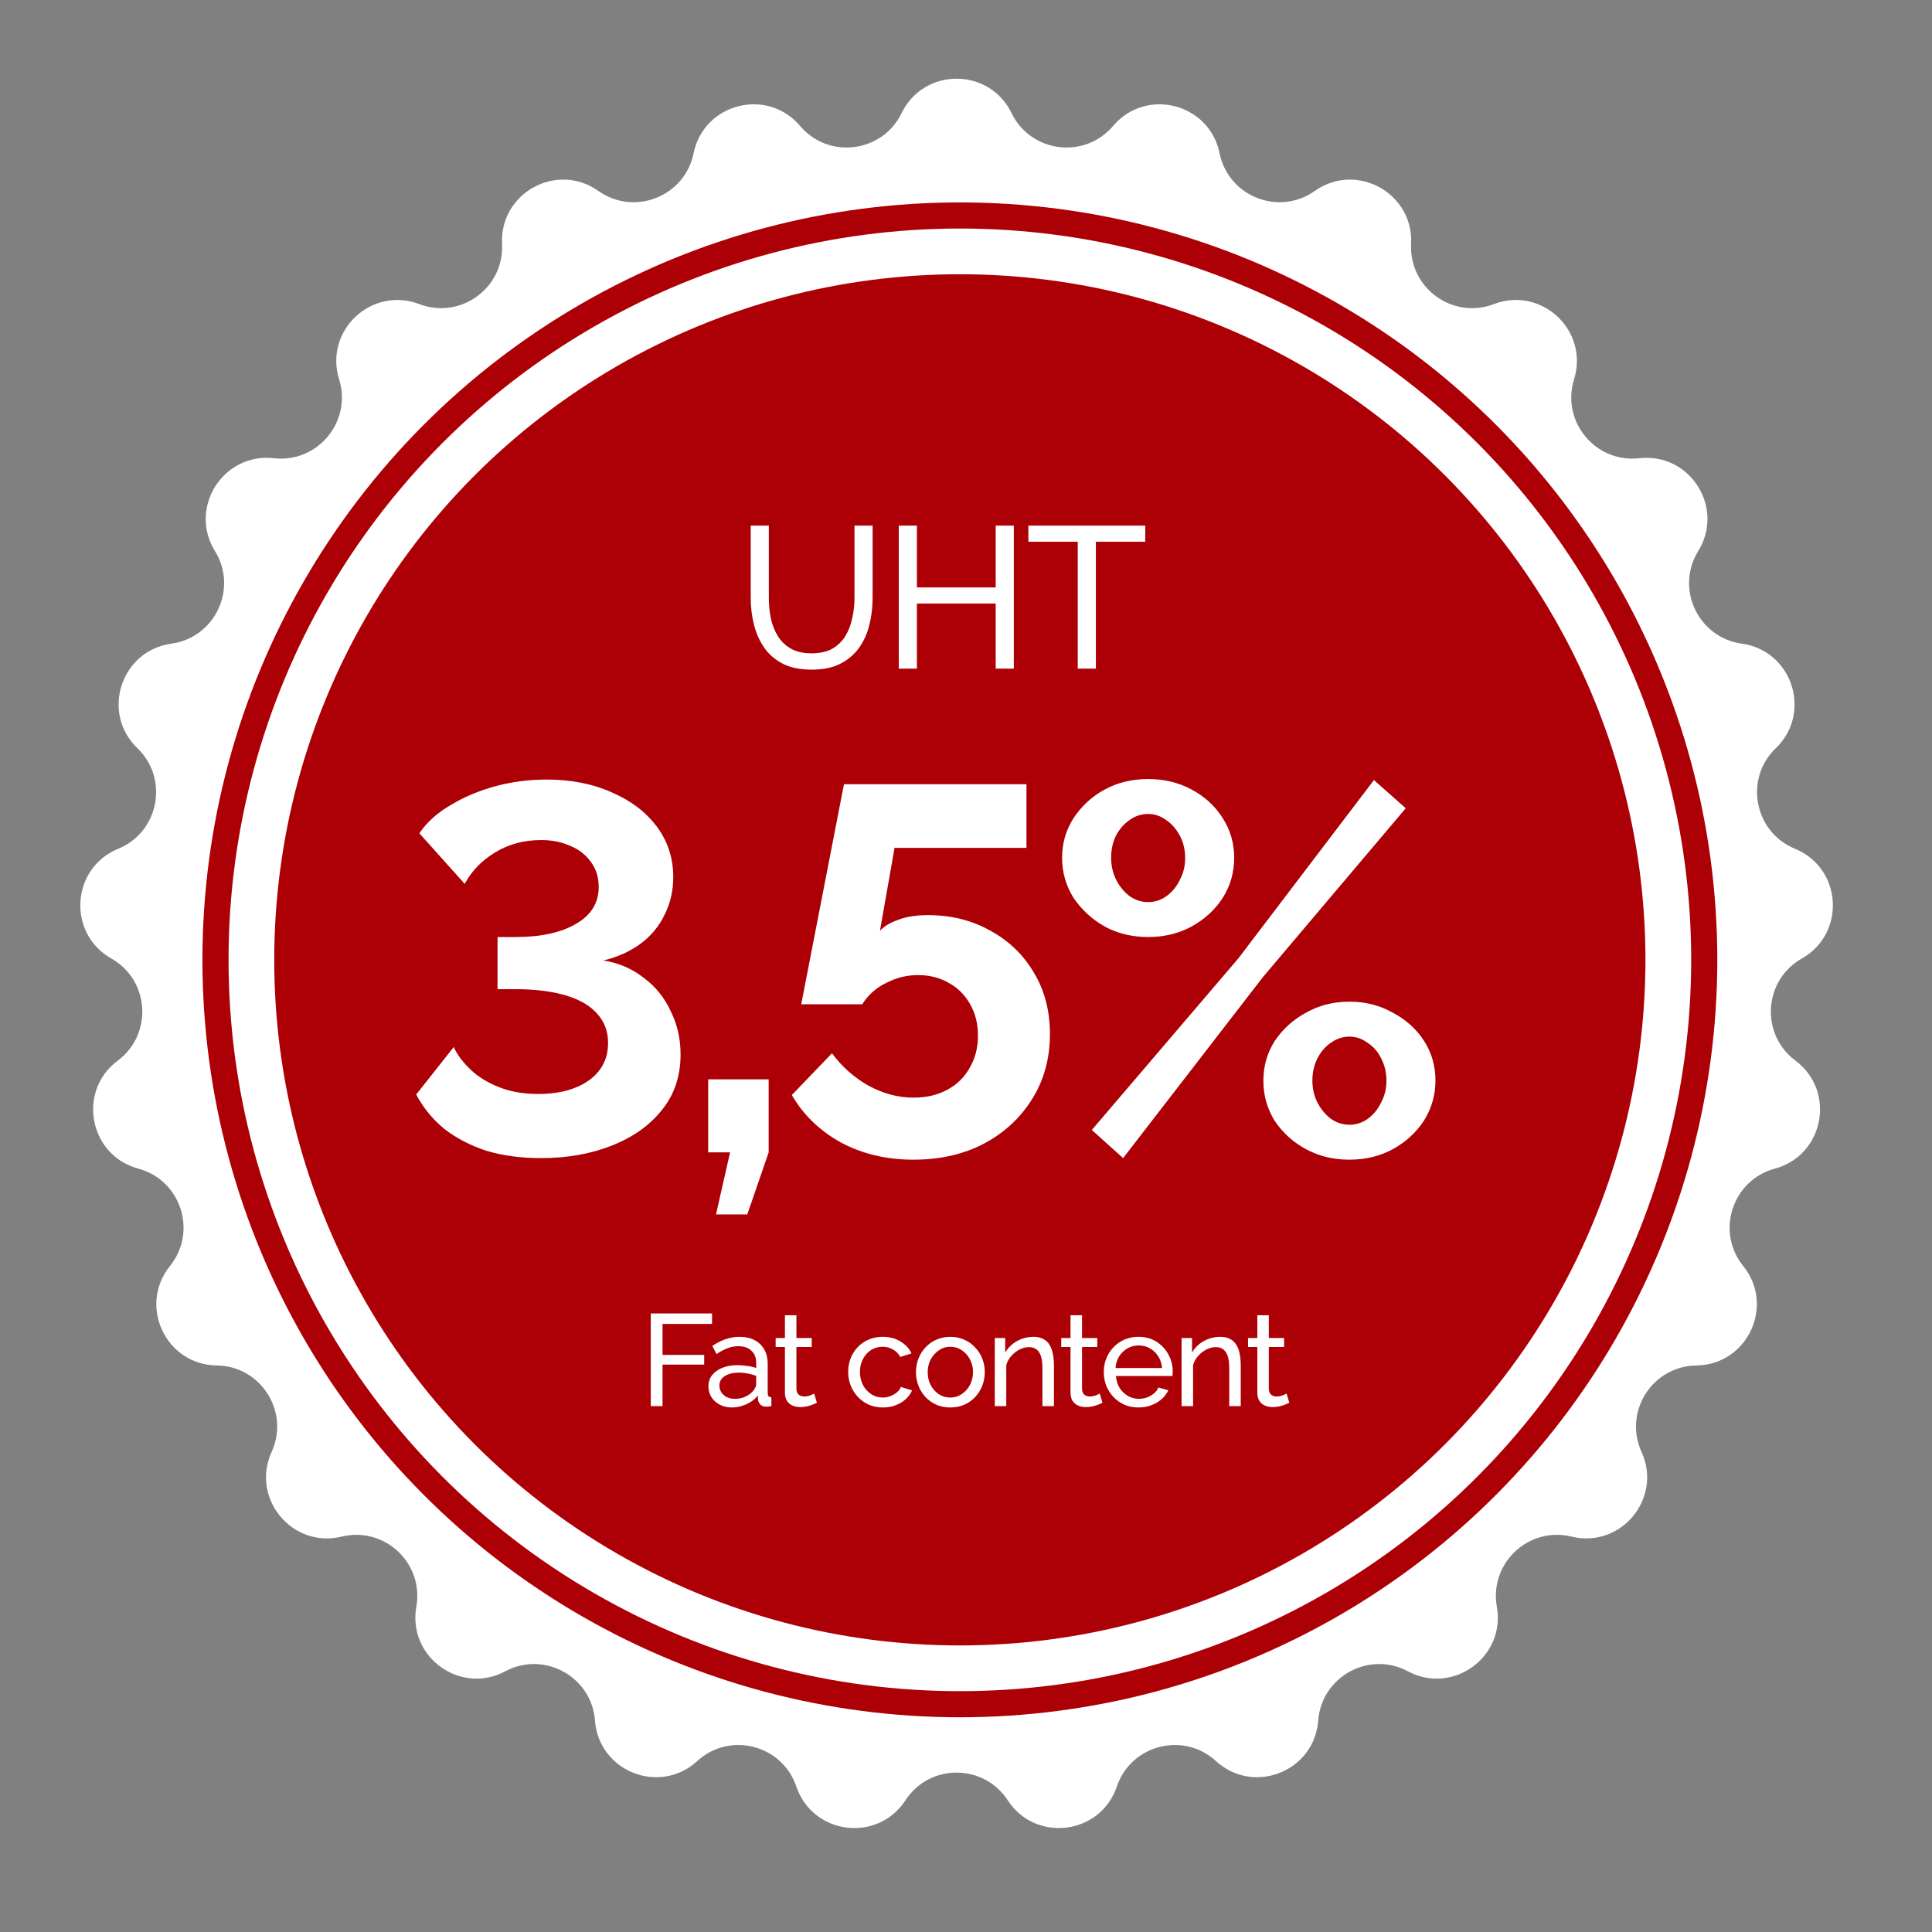 <?xml version="1.0" encoding="UTF-8"?> <svg xmlns="http://www.w3.org/2000/svg" width="97" height="97" viewBox="0 0 97 97" fill="none"><rect x="0" y="0" width="97" height="97" fill="#808080" stroke="none"/> <path d="M45.268 5.678C46.387 3.376 49.668 3.376 50.787 5.678V5.678C51.756 7.671 54.453 8.012 55.886 6.323V6.323C57.543 4.37 60.721 5.186 61.232 7.695V7.695C61.675 9.866 64.202 10.867 66.011 9.587V9.587C68.101 8.108 70.976 9.689 70.848 12.246V12.246C70.737 14.459 72.936 16.057 75.006 15.267V15.267C77.398 14.355 79.79 16.601 79.029 19.045V19.045C78.371 21.161 80.104 23.256 82.305 23.006V23.006C84.85 22.717 86.608 25.487 85.263 27.666V27.666C84.099 29.551 85.257 32.011 87.451 32.316V32.316C89.987 32.669 91.001 35.789 89.157 37.566V37.566C87.561 39.102 88.07 41.773 90.12 42.614V42.614C92.489 43.587 92.695 46.861 90.466 48.123V48.123C88.538 49.214 88.368 51.927 90.144 53.252V53.252C92.196 54.783 91.581 58.006 89.11 58.674V58.674C86.971 59.252 86.13 61.837 87.521 63.562V63.562C89.129 65.555 87.731 68.524 85.171 68.556V68.556C82.956 68.584 81.499 70.879 82.417 72.896V72.896C83.478 75.226 81.387 77.754 78.899 77.148V77.148C76.746 76.624 74.765 78.485 75.152 80.667V80.667C75.601 83.188 72.946 85.116 70.687 83.911V83.911C68.732 82.868 66.35 84.177 66.183 86.387V86.387C65.99 88.94 62.94 90.148 61.051 88.419V88.419C59.417 86.922 56.784 87.598 56.073 89.697V89.697C55.252 92.122 51.996 92.533 50.597 90.389V90.389C49.387 88.533 46.668 88.533 45.458 90.389V90.389C44.059 92.533 40.804 92.122 39.982 89.697V89.697C39.271 87.598 36.638 86.922 35.004 88.419V88.419C33.115 90.148 30.065 88.94 29.872 86.387V86.387C29.705 84.177 27.323 82.868 25.368 83.911V83.911C23.109 85.116 20.454 83.188 20.903 80.667V80.667C21.291 78.485 19.309 76.624 17.156 77.148V77.148C14.668 77.754 12.577 75.226 13.638 72.896V72.896C14.556 70.879 13.099 68.584 10.884 68.556V68.556C8.324 68.524 6.927 65.555 8.534 63.562V63.562C9.925 61.837 9.085 59.252 6.946 58.674V58.674C4.474 58.006 3.859 54.783 5.911 53.252V53.252C7.687 51.927 7.517 49.214 5.589 48.123V48.123C3.361 46.861 3.567 43.587 5.935 42.614V42.614C7.985 41.773 8.494 39.102 6.898 37.566V37.566C5.054 35.789 6.068 32.669 8.604 32.316V32.316C10.799 32.011 11.956 29.551 10.792 27.666V27.666C9.448 25.487 11.206 22.717 13.75 23.006V23.006C15.951 23.256 17.684 21.161 17.026 19.045V19.045C16.265 16.601 18.657 14.355 21.049 15.267V15.267C23.119 16.057 25.319 14.459 25.207 12.246V12.246C25.079 9.689 27.954 8.108 30.044 9.587V9.587C31.853 10.867 34.38 9.866 34.823 7.695V7.695C35.334 5.186 38.512 4.37 40.169 6.323V6.323C41.602 8.012 44.299 7.671 45.268 5.678V5.678Z" fill="white"></path> <circle cx="48.191" cy="48.191" r="34.422" fill="#AD0006"></circle> <circle cx="48.192" cy="48.191" r="37.373" stroke="#AD0006" stroke-width="1.311"></circle> <path d="M40.756 33.621C40.183 33.621 39.7 33.524 39.309 33.328C38.918 33.126 38.605 32.856 38.368 32.519C38.133 32.175 37.961 31.787 37.853 31.355C37.745 30.924 37.691 30.479 37.691 30.02V26.388H38.601V30.02C38.601 30.371 38.635 30.715 38.702 31.052C38.776 31.382 38.895 31.679 39.056 31.942C39.218 32.205 39.438 32.414 39.714 32.569C39.99 32.724 40.334 32.802 40.746 32.802C41.164 32.802 41.511 32.724 41.788 32.569C42.064 32.407 42.283 32.195 42.445 31.932C42.607 31.662 42.722 31.362 42.789 31.032C42.863 30.701 42.901 30.364 42.901 30.02V26.388H43.811V30.02C43.811 30.506 43.754 30.968 43.639 31.406C43.531 31.838 43.356 32.219 43.113 32.549C42.87 32.88 42.553 33.143 42.162 33.338C41.778 33.527 41.309 33.621 40.756 33.621ZM50.901 26.388V33.571H49.991V30.303H46.035V33.571H45.125V26.388H46.035V29.494H49.991V26.388H50.901ZM57.499 27.198H55.02V33.571H54.11V27.198H51.632V26.388H57.499V27.198Z" fill="white"></path> <path d="M32.674 70.599V65.944H35.749V66.469H33.264V68.023H35.355V68.514H33.264V70.599H32.674ZM35.568 69.609C35.568 69.391 35.629 69.203 35.751 69.045C35.878 68.884 36.051 68.759 36.269 68.672C36.488 68.584 36.741 68.541 37.03 68.541C37.183 68.541 37.344 68.554 37.515 68.58C37.685 68.602 37.836 68.637 37.967 68.685V68.436C37.967 68.173 37.889 67.968 37.731 67.819C37.574 67.666 37.351 67.59 37.063 67.59C36.875 67.59 36.693 67.625 36.518 67.695C36.348 67.76 36.166 67.856 35.974 67.983L35.764 67.577C35.987 67.424 36.21 67.31 36.433 67.236C36.656 67.157 36.888 67.118 37.128 67.118C37.565 67.118 37.911 67.24 38.164 67.485C38.418 67.725 38.544 68.062 38.544 68.495V69.944C38.544 70.014 38.557 70.066 38.584 70.101C38.614 70.132 38.662 70.149 38.728 70.153V70.599C38.671 70.608 38.621 70.615 38.577 70.619C38.538 70.623 38.505 70.626 38.479 70.626C38.343 70.626 38.241 70.588 38.171 70.514C38.105 70.44 38.068 70.361 38.059 70.278L38.046 70.062C37.898 70.254 37.703 70.403 37.463 70.508C37.222 70.612 36.984 70.665 36.748 70.665C36.521 70.665 36.317 70.619 36.138 70.527C35.959 70.431 35.819 70.304 35.718 70.147C35.618 69.985 35.568 69.806 35.568 69.609ZM37.797 69.852C37.849 69.791 37.891 69.73 37.922 69.668C37.952 69.603 37.967 69.548 37.967 69.504V69.078C37.832 69.026 37.69 68.986 37.541 68.96C37.393 68.93 37.246 68.914 37.102 68.914C36.809 68.914 36.571 68.973 36.387 69.091C36.208 69.205 36.118 69.362 36.118 69.563C36.118 69.673 36.147 69.78 36.204 69.885C36.265 69.985 36.352 70.068 36.466 70.134C36.584 70.199 36.728 70.232 36.899 70.232C37.078 70.232 37.248 70.197 37.41 70.127C37.572 70.053 37.701 69.961 37.797 69.852ZM41.015 70.429C40.967 70.451 40.901 70.479 40.818 70.514C40.735 70.549 40.639 70.58 40.53 70.606C40.42 70.632 40.305 70.645 40.182 70.645C40.042 70.645 39.913 70.621 39.795 70.573C39.677 70.521 39.584 70.442 39.514 70.337C39.444 70.228 39.409 70.092 39.409 69.931V67.629H38.943V67.177H39.409V66.036H39.986V67.177H40.753V67.629H39.986V69.754C39.994 69.876 40.036 69.968 40.11 70.029C40.184 70.086 40.272 70.114 40.372 70.114C40.486 70.114 40.591 70.094 40.687 70.055C40.783 70.016 40.847 69.987 40.877 69.97L41.015 70.429ZM44.329 70.665C44.071 70.665 43.835 70.619 43.621 70.527C43.411 70.431 43.228 70.3 43.071 70.134C42.917 69.968 42.797 69.778 42.71 69.563C42.627 69.349 42.585 69.122 42.585 68.882C42.585 68.558 42.657 68.263 42.802 67.996C42.946 67.73 43.149 67.518 43.411 67.36C43.674 67.199 43.977 67.118 44.323 67.118C44.659 67.118 44.952 67.194 45.201 67.347C45.455 67.496 45.643 67.697 45.765 67.951L45.201 68.127C45.114 67.966 44.992 67.841 44.834 67.754C44.677 67.662 44.502 67.616 44.31 67.616C44.1 67.616 43.907 67.671 43.733 67.78C43.562 67.889 43.427 68.04 43.326 68.232C43.226 68.42 43.175 68.637 43.175 68.882C43.175 69.122 43.226 69.341 43.326 69.537C43.431 69.73 43.569 69.882 43.739 69.996C43.914 70.11 44.106 70.167 44.316 70.167C44.452 70.167 44.581 70.143 44.703 70.094C44.83 70.046 44.939 69.983 45.031 69.904C45.127 69.821 45.193 69.732 45.228 69.635L45.791 69.806C45.721 69.972 45.614 70.121 45.47 70.252C45.33 70.379 45.162 70.479 44.965 70.553C44.773 70.628 44.561 70.665 44.329 70.665ZM47.712 70.665C47.454 70.665 47.22 70.619 47.01 70.527C46.8 70.431 46.619 70.302 46.466 70.14C46.313 69.974 46.195 69.784 46.112 69.57C46.029 69.356 45.987 69.131 45.987 68.895C45.987 68.654 46.029 68.427 46.112 68.213C46.195 67.999 46.313 67.811 46.466 67.649C46.619 67.483 46.8 67.354 47.01 67.262C47.224 67.166 47.46 67.118 47.718 67.118C47.971 67.118 48.203 67.166 48.413 67.262C48.623 67.354 48.804 67.483 48.957 67.649C49.115 67.811 49.235 67.999 49.318 68.213C49.401 68.427 49.442 68.654 49.442 68.895C49.442 69.131 49.401 69.356 49.318 69.57C49.235 69.784 49.117 69.974 48.964 70.14C48.811 70.302 48.627 70.431 48.413 70.527C48.203 70.619 47.969 70.665 47.712 70.665ZM46.577 68.901C46.577 69.137 46.627 69.351 46.728 69.544C46.833 69.736 46.971 69.889 47.141 70.003C47.312 70.112 47.502 70.167 47.712 70.167C47.921 70.167 48.111 70.11 48.282 69.996C48.457 69.882 48.594 69.73 48.695 69.537C48.8 69.341 48.852 69.124 48.852 68.888C48.852 68.652 48.8 68.438 48.695 68.246C48.594 68.053 48.457 67.9 48.282 67.787C48.111 67.673 47.921 67.616 47.712 67.616C47.502 67.616 47.312 67.675 47.141 67.793C46.971 67.907 46.833 68.06 46.728 68.252C46.627 68.444 46.577 68.661 46.577 68.901ZM52.915 70.599H52.338V68.685C52.338 68.322 52.281 68.058 52.168 67.891C52.058 67.721 51.89 67.636 51.663 67.636C51.505 67.636 51.348 67.675 51.191 67.754C51.038 67.832 50.9 67.939 50.778 68.075C50.66 68.206 50.574 68.359 50.522 68.534V70.599H49.945V67.177H50.469V67.911C50.561 67.749 50.679 67.609 50.824 67.492C50.968 67.374 51.132 67.282 51.315 67.216C51.499 67.151 51.691 67.118 51.892 67.118C52.089 67.118 52.253 67.155 52.384 67.229C52.519 67.299 52.624 67.4 52.699 67.531C52.777 67.658 52.832 67.808 52.863 67.983C52.898 68.158 52.915 68.348 52.915 68.554V70.599ZM55.354 70.429C55.306 70.451 55.24 70.479 55.157 70.514C55.074 70.549 54.978 70.58 54.869 70.606C54.759 70.632 54.644 70.645 54.521 70.645C54.381 70.645 54.252 70.621 54.134 70.573C54.016 70.521 53.922 70.442 53.852 70.337C53.782 70.228 53.748 70.092 53.748 69.931V67.629H53.282V67.177H53.748V66.036H54.325V67.177H55.092V67.629H54.325V69.754C54.333 69.876 54.375 69.968 54.449 70.029C54.523 70.086 54.611 70.114 54.711 70.114C54.825 70.114 54.93 70.094 55.026 70.055C55.122 70.016 55.186 69.987 55.216 69.97L55.354 70.429ZM57.162 70.665C56.904 70.665 56.668 70.619 56.454 70.527C56.244 70.431 56.06 70.302 55.903 70.14C55.75 69.974 55.63 69.784 55.542 69.57C55.459 69.356 55.418 69.129 55.418 68.888C55.418 68.565 55.492 68.27 55.641 68.003C55.789 67.736 55.995 67.522 56.257 67.36C56.523 67.199 56.827 67.118 57.168 67.118C57.514 67.118 57.813 67.201 58.066 67.367C58.324 67.529 58.523 67.743 58.663 68.01C58.807 68.272 58.88 68.556 58.88 68.862C58.88 68.906 58.877 68.949 58.873 68.993C58.873 69.032 58.871 69.063 58.866 69.085H56.027C56.045 69.308 56.106 69.507 56.211 69.681C56.32 69.852 56.46 69.987 56.631 70.088C56.801 70.184 56.985 70.232 57.181 70.232C57.391 70.232 57.588 70.18 57.772 70.075C57.959 69.97 58.088 69.832 58.158 69.662L58.657 69.799C58.582 69.966 58.471 70.114 58.322 70.245C58.178 70.376 58.005 70.479 57.804 70.553C57.608 70.628 57.393 70.665 57.162 70.665ZM56.008 68.685H58.342C58.324 68.462 58.261 68.265 58.152 68.095C58.042 67.924 57.903 67.791 57.732 67.695C57.562 67.599 57.374 67.55 57.168 67.55C56.967 67.55 56.781 67.599 56.611 67.695C56.441 67.791 56.301 67.924 56.191 68.095C56.086 68.265 56.025 68.462 56.008 68.685ZM62.294 70.599H61.717V68.685C61.717 68.322 61.661 68.058 61.547 67.891C61.438 67.721 61.269 67.636 61.042 67.636C60.885 67.636 60.727 67.675 60.57 67.754C60.417 67.832 60.279 67.939 60.157 68.075C60.039 68.206 59.954 68.359 59.901 68.534V70.599H59.324V67.177H59.849V67.911C59.941 67.749 60.059 67.609 60.203 67.492C60.347 67.374 60.511 67.282 60.695 67.216C60.878 67.151 61.071 67.118 61.272 67.118C61.468 67.118 61.632 67.155 61.763 67.229C61.899 67.299 62.004 67.4 62.078 67.531C62.157 67.658 62.211 67.808 62.242 67.983C62.277 68.158 62.294 68.348 62.294 68.554V70.599ZM64.733 70.429C64.685 70.451 64.62 70.479 64.537 70.514C64.454 70.549 64.357 70.58 64.248 70.606C64.139 70.632 64.023 70.645 63.901 70.645C63.761 70.645 63.632 70.621 63.514 70.573C63.396 70.521 63.302 70.442 63.232 70.337C63.162 70.228 63.127 70.092 63.127 69.931V67.629H62.661V67.177H63.127V66.036H63.704V67.177H64.471V67.629H63.704V69.754C63.713 69.876 63.754 69.968 63.828 70.029C63.903 70.086 63.99 70.114 64.091 70.114C64.204 70.114 64.309 70.094 64.405 70.055C64.501 70.016 64.565 69.987 64.596 69.97L64.733 70.429Z" fill="white"></path> <path d="M27.153 58.145C26.158 58.145 25.25 58.023 24.43 57.779C23.627 57.517 22.92 57.151 22.309 56.679C21.716 56.191 21.245 55.615 20.896 54.952L22.781 52.569C22.955 52.953 23.235 53.328 23.618 53.695C24.002 54.061 24.482 54.358 25.058 54.585C25.634 54.812 26.289 54.925 27.022 54.925C27.737 54.925 28.357 54.821 28.881 54.611C29.404 54.402 29.806 54.114 30.085 53.747C30.382 53.363 30.53 52.901 30.53 52.36C30.53 51.784 30.347 51.295 29.98 50.894C29.631 50.492 29.108 50.187 28.409 49.977C27.711 49.768 26.856 49.663 25.844 49.663H24.98V47.045H25.896C27.153 47.045 28.156 46.827 28.907 46.391C29.675 45.954 30.059 45.335 30.059 44.532C30.059 44.043 29.928 43.624 29.666 43.275C29.404 42.909 29.055 42.638 28.619 42.464C28.182 42.272 27.703 42.176 27.179 42.176C26.306 42.176 25.53 42.385 24.849 42.804C24.186 43.206 23.68 43.729 23.331 44.375L21.053 41.835C21.437 41.277 21.96 40.806 22.624 40.422C23.287 40.02 24.029 39.706 24.849 39.479C25.687 39.252 26.551 39.139 27.441 39.139C28.68 39.139 29.779 39.357 30.739 39.793C31.699 40.212 32.45 40.788 32.991 41.521C33.532 42.254 33.802 43.092 33.802 44.035C33.802 44.733 33.654 45.37 33.357 45.946C33.078 46.522 32.677 47.002 32.153 47.386C31.63 47.77 31.01 48.049 30.294 48.223C31.062 48.345 31.734 48.633 32.31 49.087C32.904 49.523 33.357 50.082 33.672 50.763C34.003 51.426 34.169 52.15 34.169 52.936C34.169 54.035 33.855 54.969 33.226 55.737C32.616 56.505 31.778 57.098 30.713 57.517C29.666 57.936 28.479 58.145 27.153 58.145ZM35.948 60.973L36.655 57.857H35.555V54.192H38.592V57.857L37.519 60.973H35.948ZM45.855 58.224C44.511 58.224 43.298 57.936 42.216 57.36C41.151 56.767 40.331 55.972 39.755 54.978L41.771 52.883C42.277 53.564 42.888 54.105 43.604 54.506C44.337 54.908 45.096 55.109 45.881 55.109C46.51 55.109 47.068 54.978 47.557 54.716C48.045 54.454 48.421 54.087 48.682 53.616C48.962 53.145 49.101 52.604 49.101 51.993C49.101 51.4 48.971 50.876 48.709 50.422C48.447 49.951 48.089 49.593 47.635 49.349C47.182 49.087 46.667 48.956 46.091 48.956C45.532 48.956 45 49.087 44.494 49.349C43.988 49.593 43.586 49.951 43.289 50.422H40.227L42.373 39.374H51.536V42.568H44.913L44.18 46.731C44.389 46.504 44.694 46.321 45.096 46.181C45.497 46.024 45.995 45.946 46.588 45.946C47.758 45.946 48.805 46.207 49.73 46.731C50.655 47.237 51.379 47.935 51.903 48.825C52.444 49.715 52.714 50.745 52.714 51.915C52.714 53.154 52.409 54.253 51.798 55.213C51.205 56.156 50.393 56.898 49.363 57.439C48.351 57.962 47.182 58.224 45.855 58.224ZM57.645 47.045C56.842 47.045 56.118 46.871 55.472 46.522C54.826 46.155 54.303 45.675 53.901 45.082C53.517 44.471 53.325 43.799 53.325 43.066C53.325 42.333 53.517 41.67 53.901 41.076C54.303 40.465 54.826 39.985 55.472 39.636C56.118 39.287 56.842 39.113 57.645 39.113C58.448 39.113 59.172 39.287 59.818 39.636C60.481 39.985 61.005 40.465 61.389 41.076C61.773 41.67 61.965 42.333 61.965 43.066C61.965 43.799 61.773 44.471 61.389 45.082C61.005 45.675 60.481 46.155 59.818 46.522C59.172 46.871 58.448 47.045 57.645 47.045ZM57.645 45.291C57.994 45.291 58.308 45.186 58.587 44.977C58.867 44.767 59.085 44.497 59.242 44.165C59.416 43.834 59.504 43.476 59.504 43.092C59.504 42.673 59.416 42.298 59.242 41.966C59.067 41.635 58.84 41.373 58.561 41.181C58.282 40.971 57.976 40.867 57.645 40.867C57.296 40.867 56.982 40.971 56.702 41.181C56.423 41.373 56.196 41.635 56.022 41.966C55.865 42.298 55.786 42.664 55.786 43.066C55.786 43.467 55.873 43.843 56.048 44.192C56.222 44.523 56.449 44.794 56.728 45.003C57.008 45.195 57.313 45.291 57.645 45.291ZM67.75 58.224C66.947 58.224 66.223 58.049 65.577 57.7C64.932 57.351 64.408 56.88 64.007 56.287C63.623 55.676 63.431 55.004 63.431 54.271C63.431 53.52 63.623 52.848 64.007 52.255C64.408 51.661 64.932 51.19 65.577 50.841C66.223 50.475 66.947 50.291 67.75 50.291C68.553 50.291 69.277 50.475 69.923 50.841C70.586 51.19 71.11 51.661 71.494 52.255C71.878 52.848 72.07 53.512 72.07 54.245C72.07 54.978 71.878 55.65 71.494 56.261C71.11 56.854 70.586 57.334 69.923 57.7C69.277 58.049 68.553 58.224 67.75 58.224ZM67.75 56.47C68.099 56.47 68.413 56.365 68.693 56.156C68.972 55.946 69.19 55.676 69.347 55.344C69.522 55.013 69.609 54.655 69.609 54.271C69.609 53.852 69.522 53.477 69.347 53.145C69.19 52.813 68.963 52.552 68.666 52.36C68.387 52.15 68.082 52.045 67.75 52.045C67.419 52.045 67.105 52.15 66.808 52.36C66.528 52.552 66.302 52.822 66.127 53.171C65.97 53.503 65.891 53.861 65.891 54.245C65.891 54.663 65.979 55.039 66.153 55.37C66.328 55.702 66.555 55.972 66.834 56.182C67.113 56.374 67.419 56.47 67.75 56.47ZM54.817 56.732L62.174 48.118L68.981 39.165L70.578 40.579L63.404 49.061L56.388 58.145L54.817 56.732Z" fill="white"></path> </svg> 